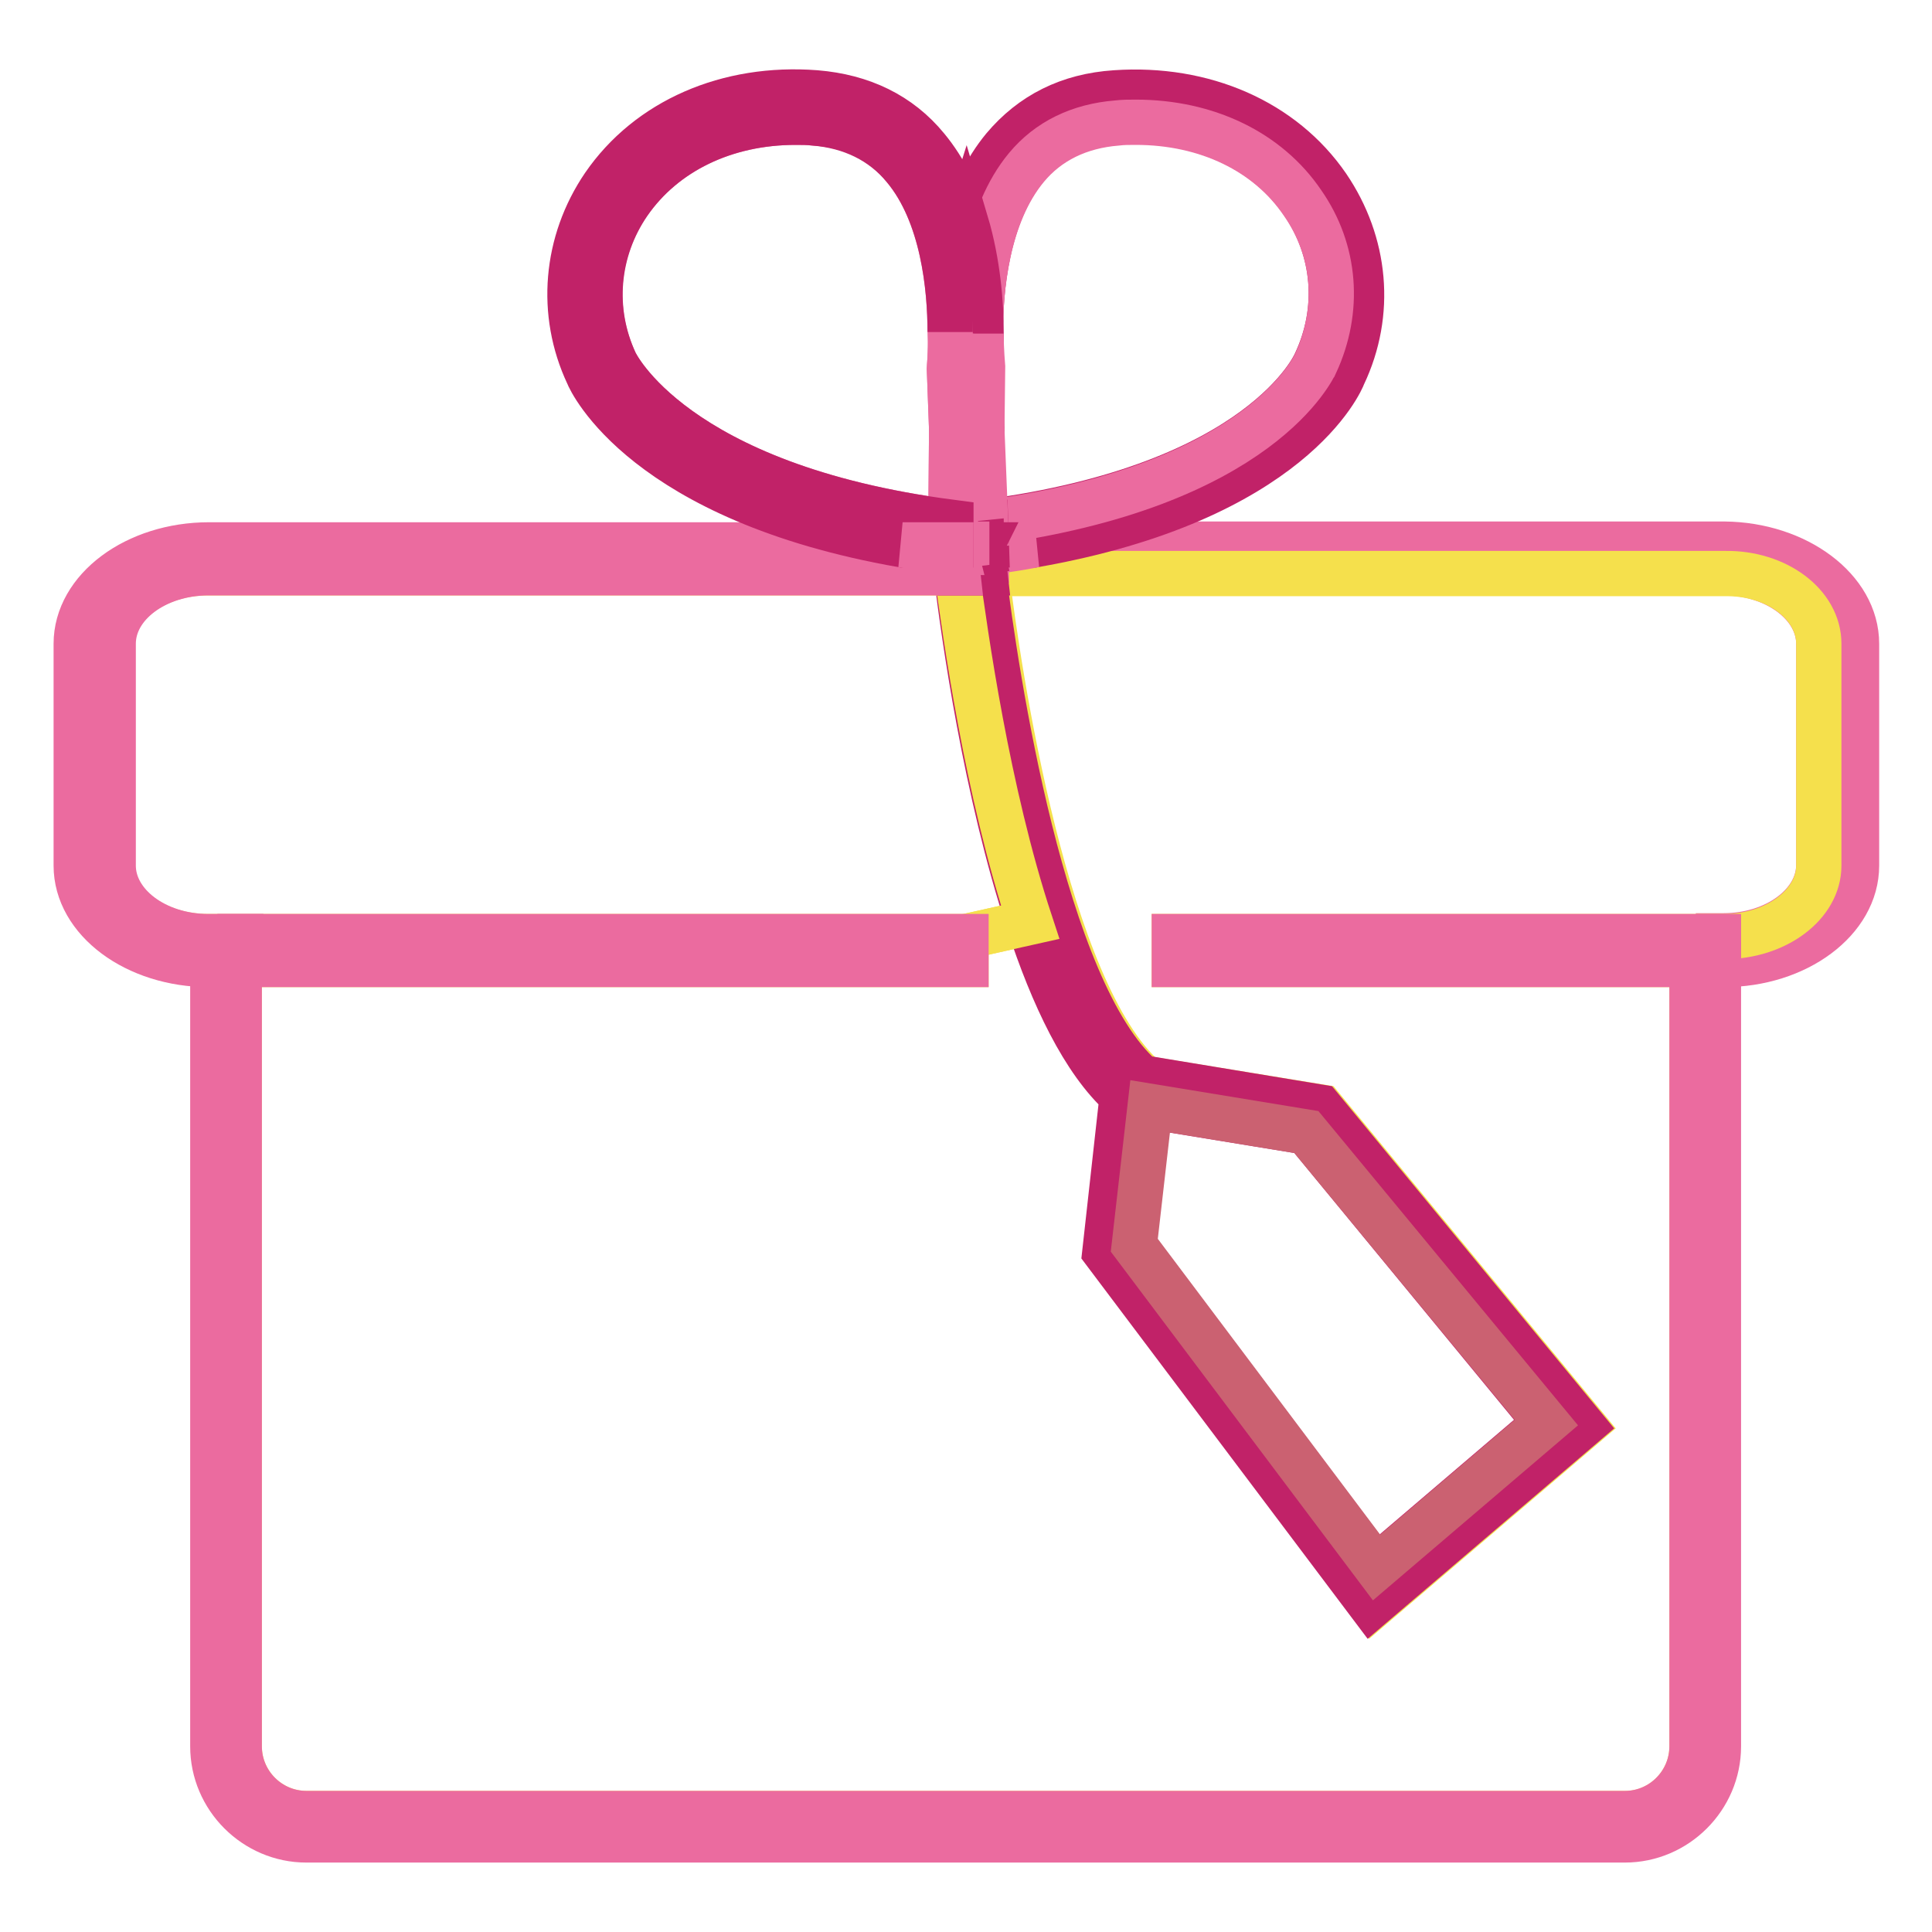 <?xml version="1.0" encoding="utf-8"?>
<!-- Svg Vector Icons : http://www.onlinewebfonts.com/icon -->
<!DOCTYPE svg PUBLIC "-//W3C//DTD SVG 1.1//EN" "http://www.w3.org/Graphics/SVG/1.1/DTD/svg11.dtd">
<svg version="1.1" xmlns="http://www.w3.org/2000/svg" xmlns:xlink="http://www.w3.org/1999/xlink" x="0px" y="0px" viewBox="0 0 256 256" enable-background="new 0 0 256 256" xml:space="preserve">
<g> <path stroke-width="6" fill-opacity="0" stroke="#eb6b9f"  d="M246,85.3v29.4c0,7.2-7.9,13.1-17.6,13.1h-0.7V124h0.7c6.9,0,12.6-4.2,12.6-9.4V85.3 c0-5.1-5.6-9.4-12.6-9.4h-97.9c-0.1-0.9-0.2-1.6-0.3-2.3l0.6,0.1l0-0.6c2.2-0.3,4.3-0.6,6.4-1h91.3C238.1,72.2,246,78.1,246,85.3z" /> <path stroke-width="6" fill-opacity="0" stroke="#f5e04c"  d="M241,85.3v29.4c0,5.1-5.6,9.4-12.6,9.4h-72.8v3.7h68.6v103.6c0,4.9-4,8.9-8.8,8.9H40.6 c-4.9,0-8.9-4-8.9-8.9V127.8H128v-3.7l8.5-1.9c3.2,9.7,7.3,18.4,12.4,23l-2.3,20.7l35.3,46.9l28-23.9l-34.8-42.2l-23.4-3.8 c-13.1-11.4-19.4-53.7-21-66.9h97.9C235.4,75.9,241,80.1,241,85.3L241,85.3z"/> <path stroke-width="6" fill-opacity="0" stroke="#eb6b9f"  d="M227.7,127.8v103.6c0,6.8-5.6,12.4-12.4,12.4H40.6c-6.8,0-12.4-5.6-12.4-12.4V127.8h3.5v103.6 c0,4.9,4,8.9,8.9,8.9h174.7c4.9,0,8.9-4,8.9-8.9V127.8H227.7z"/> <path stroke-width="6" fill-opacity="0" stroke="#eb6b9f"  d="M224.2,124.3h3.5v3.4h-3.5V124.3z"/> <path stroke-width="6" fill-opacity="0" stroke="#eb6b9f"  d="M227.7,124.1v0.3h-3.5v3.4h-68.6v-3.7H227.7z"/> <path stroke-width="6" fill-opacity="0" stroke="#c12268"  d="M174.9,146.7l34.8,42.2l-28,23.9l-35.3-46.9l2.3-20.7c-5.1-4.6-9.2-13.2-12.4-23 c-5.7-17.3-8.6-38.1-9.6-46.3h3.6c1.6,13.2,7.9,55.5,21,66.9L174.9,146.7L174.9,146.7z M204.8,188.5L173.1,150l-20.8-3.4l-2.1,18.4 l32.1,42.7L204.8,188.5z"/> <path stroke-width="6" fill-opacity="0" stroke="#cb6171"  d="M173.1,150l31.8,38.5l-22.5,19.2l-32.1-42.7l2.1-18.4L173.1,150z"/> <path stroke-width="6" fill-opacity="0" stroke="#c12268"  d="M175.9,24.7c5.1,7.5,6,16.8,2.1,25c-0.2,0.6-6.8,16.5-41,22.5h-6.4l-0.1-3c36.8-4.8,43.7-20.9,43.8-21.1 c3.3-7,2.7-14.9-1.7-21.3c-4.6-6.8-12.8-10.7-22.1-10.7c-0.8,0-1.6,0-2.5,0.1c-5,0.3-9.1,2.3-12,5.9c-5.3,6.4-6.1,16.3-6.1,22 c0-3.8-0.3-9.3-2-14.6c1.1-3.5,2.7-7,5.1-9.9c3.7-4.4,8.6-6.9,14.8-7.3C159.5,11.5,170,16.1,175.9,24.7z"/> <path stroke-width="6" fill-opacity="0" stroke="#eb6b9f"  d="M172.6,26.9c4.4,6.3,5,14.2,1.7,21.3c-0.1,0.1-7,16.3-43.8,21.1l-0.5-12.4l0.1-8.4c0,0-0.2-1.7-0.2-4.3v0 c0-5.7,0.8-15.6,6.1-22c2.9-3.5,7-5.5,12-5.9c0.8-0.1,1.6-0.1,2.5-0.1C159.9,16.2,168,20.1,172.6,26.9L172.6,26.9z M130.7,72.2h6.4 c-2,0.4-4.1,0.7-6.4,1L130.7,72.2z"/> <path stroke-width="6" fill-opacity="0" stroke="#f5e04c"  d="M136.5,122.2l-8.5,1.9H27.5c-6.9,0-12.6-4.2-12.6-9.4V85.3c0-5.1,5.6-9.4,12.6-9.4h99.3 C127.9,84.1,130.8,104.9,136.5,122.2L136.5,122.2z"/> <path stroke-width="6" fill-opacity="0" stroke="#eb6b9f"  d="M130.7,73.1l0,0.6l-0.6-0.1c0-0.2,0-0.3,0-0.4C130.3,73.2,130.6,73.2,130.7,73.1z M130.7,72.2l0,1 c-0.2,0-0.4,0.1-0.6,0.1c-0.1-0.5-0.1-0.8-0.1-1H130.7L130.7,72.2z"/> <path stroke-width="6" fill-opacity="0" stroke="#c12268"  d="M130.6,69.2l0.1,3h-0.6c0-0.1,0-0.2,0-0.2l-1.9,0.2H126l0-3c0.2,0,0.4,0,0.6,0.1l-0.5-12.4l0.1-8.2 c0-0.2-0.2-1.9-0.2-4.5V44c0-3.7,0.3-9.1,2-14.5c1.6,5.4,2,10.8,2,14.6v0c0,2.7-0.2,4.5-0.2,4.7l0.3,8L130,69.3 C130.2,69.2,130.4,69.2,130.6,69.2L130.6,69.2z"/> <path stroke-width="6" fill-opacity="0" stroke="#eb6b9f"  d="M130.1,56.9l0.5,12.4c-0.2,0-0.4,0-0.6,0.1L130.1,56.9L130.1,56.9z"/> <path stroke-width="6" fill-opacity="0" stroke="#c12268"  d="M130.5,75.9h-3.6c-0.1-0.9-0.2-1.7-0.3-2.3l1.6-0.2h0.3l1.7,0.2C130.3,74.2,130.4,75,130.5,75.9z"/> <path stroke-width="6" fill-opacity="0" stroke="#c12268"  d="M130.2,73.2c0,0.1,0,0.3,0,0.4l-1.7-0.2h-0.1C129,73.4,129.5,73.3,130.2,73.2z"/> <path stroke-width="6" fill-opacity="0" stroke="#eb6b9f"  d="M130.2,48.5l-0.1,8.4l-0.3-8c0-0.3,0.2-2.1,0.2-4.7C130,46.7,130.2,48.4,130.2,48.5z"/> <path stroke-width="6" fill-opacity="0" stroke="#c12268"  d="M130.2,73.2c-0.6,0.1-1.2,0.2-1.8,0.3c-0.6-0.1-1.2-0.1-1.8-0.3c-0.1-0.4-0.1-0.7-0.1-0.8l1.6-0.2h2 C130,72.4,130.1,72.7,130.2,73.2z M130,72.2h-2L130,72C130,72,130,72.1,130,72.2z"/> <path stroke-width="6" fill-opacity="0" stroke="#c12268"  d="M126.6,73.2c0.6,0.1,1.2,0.2,1.8,0.3h-0.1l-1.6,0.2C126.6,73.5,126.6,73.4,126.6,73.2z"/> <path stroke-width="6" fill-opacity="0" stroke="#eb6b9f"  d="M128.1,72.2l-1.6,0.2c0,0.1,0,0.4,0.1,0.8c-0.2,0-0.4,0-0.6-0.1v-1H128.1z M128,124.1v3.7H31.8v-3.7H128z" /> <path stroke-width="6" fill-opacity="0" stroke="#eb6b9f"  d="M126.9,75.9H27.6c-6.9,0-12.6,4.2-12.6,9.4v29.4c0,5.1,5.6,9.4,12.6,9.4h4.3v0.3h-3.5v3.4h-0.7 c-9.7,0-17.6-5.9-17.6-13.1V85.3c0-7.2,7.9-13.1,17.6-13.1h92.1c2,0.4,4.1,0.7,6.4,1v0.6l0.6-0.1C126.7,74.2,126.8,75,126.9,75.9z  M126.1,56.8l0.5,12.4c-0.2,0-0.4,0-0.6-0.1L126.1,56.8z"/> <path stroke-width="6" fill-opacity="0" stroke="#eb6b9f"  d="M126.6,73.6l-0.6,0.1v-0.6c0.2,0,0.4,0.1,0.6,0.1C126.6,73.4,126.6,73.5,126.6,73.6z M126.2,48.7l-0.1,8.2 l-0.3-8.1c0-0.1,0.2-1.9,0.2-4.6C126,46.8,126.2,48.5,126.2,48.7z"/> <path stroke-width="6" fill-opacity="0" stroke="#eb6b9f"  d="M125.8,48.8l0.3,8.1L126,69.2c-36.8-4.8-44.4-21-44.5-21.2c-3.2-6.9-2.6-14.8,1.8-21.1 c4.7-6.8,12.8-10.7,22.1-10.7c0.8,0,1.6,0,2.5,0.1c5,0.3,9,2.3,11.9,5.9c5.2,6.2,6.1,16.1,6.1,21.8v0.2 C126,46.9,125.8,48.6,125.8,48.8z"/> <path stroke-width="6" fill-opacity="0" stroke="#c12268"  d="M126,69.2l0,3h-6.4c-34.2-6-41.4-21.8-41.7-22.6c-3.8-8.1-3-17.5,2.1-25c5.9-8.6,16.4-13.2,28.1-12.3 c6.1,0.5,11.1,2.9,14.7,7.3c2.4,2.9,4,6.3,5.1,9.9c-1.6,5.4-2,10.8-2,14.5c0-5.8-0.9-15.6-6.1-21.8c-2.9-3.5-7-5.5-11.9-5.9 c-0.8-0.1-1.7-0.1-2.5-0.1c-9.3,0-17.4,3.9-22.1,10.7c-4.3,6.3-5,14.2-1.8,21.1C81.6,48.2,89.2,64.4,126,69.2z"/> <path stroke-width="6" fill-opacity="0" stroke="#eb6b9f"  d="M126,72.2v1c-2.2-0.3-4.3-0.6-6.4-1H126z M28.3,124.3h3.5v3.4h-3.5V124.3z"/></g>
</svg>